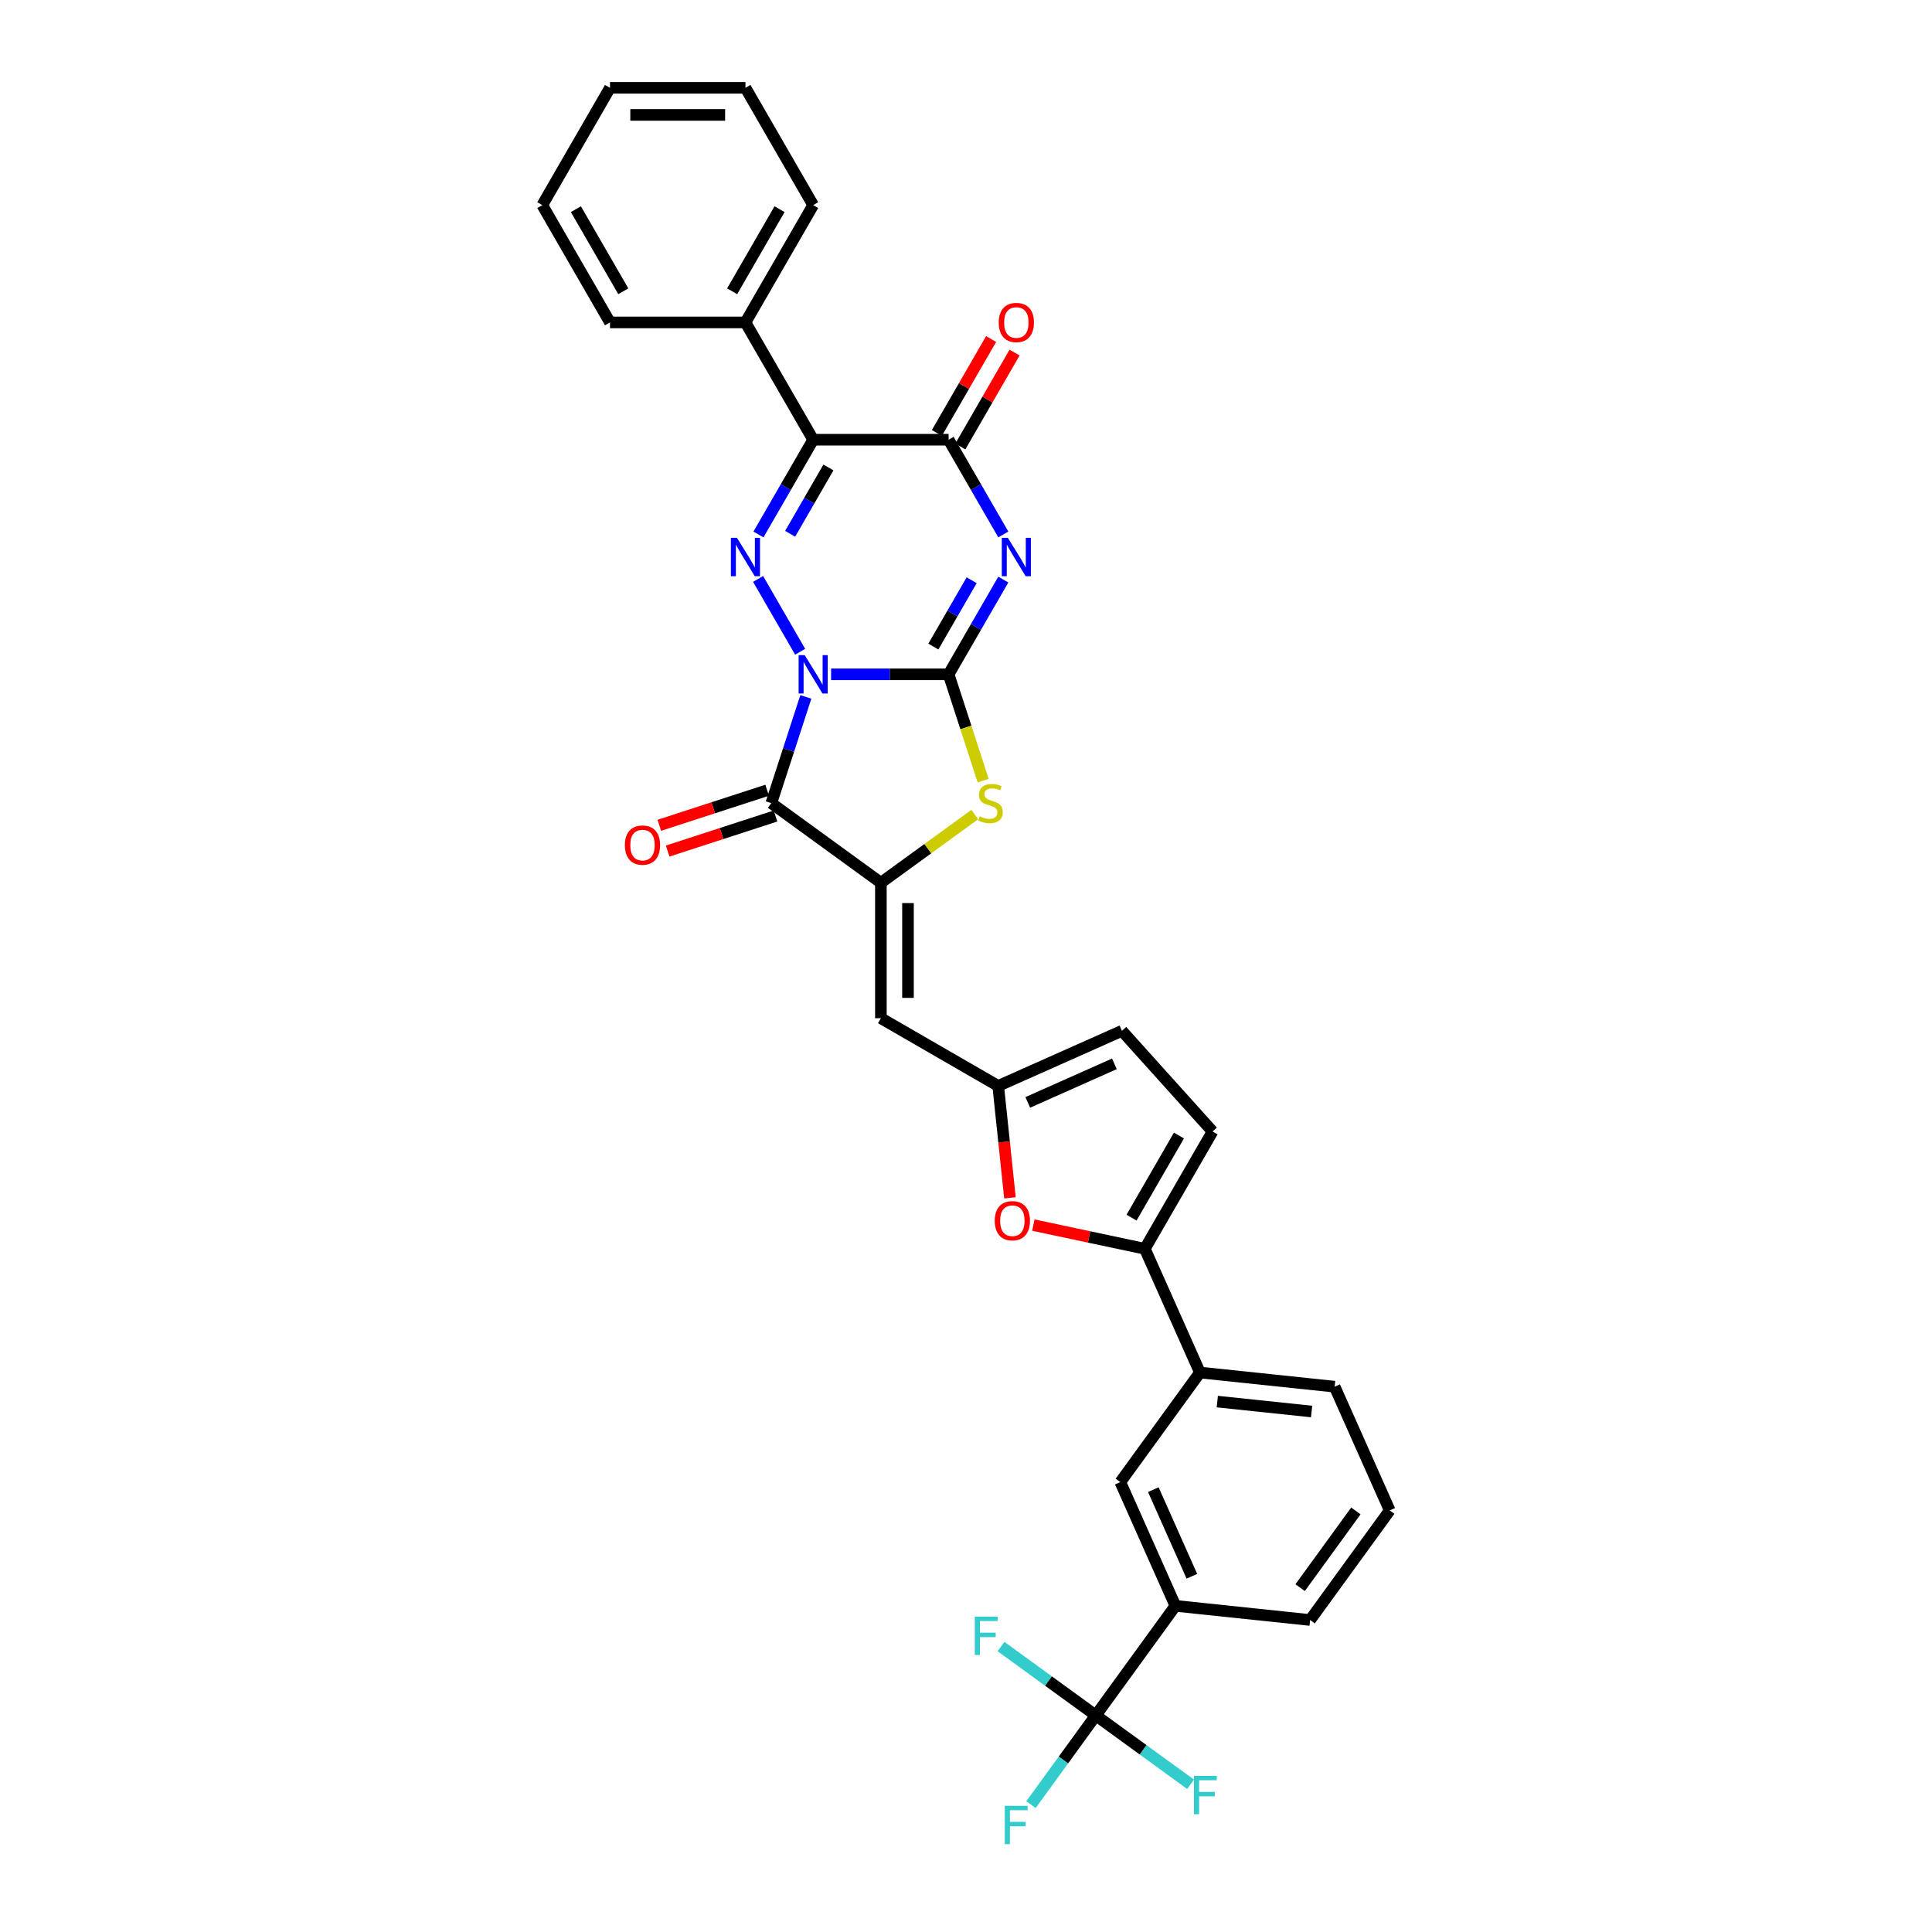 <?xml version='1.0' encoding='iso-8859-1'?>
<svg version='1.1' baseProfile='full'
              xmlns='http://www.w3.org/2000/svg'
                      xmlns:rdkit='http://www.rdkit.org/xml'
                      xmlns:xlink='http://www.w3.org/1999/xlink'
                  xml:space='preserve'
width='1000px' height='1000px' viewBox='0 0 1000 1000'>
<!-- END OF HEADER -->
<rect style='opacity:1.0;fill:#FFFFFF;stroke:none' width='1000' height='1000' x='0' y='0'> </rect>
<path class='bond-0' d='M 430.177,349.028 L 460.589,349.028' style='fill:none;fill-rule:evenodd;stroke:#0000FF;stroke-width:6px;stroke-linecap:butt;stroke-linejoin:miter;stroke-opacity:1' />
<path class='bond-0' d='M 460.589,349.028 L 491.002,349.028' style='fill:none;fill-rule:evenodd;stroke:#000000;stroke-width:6px;stroke-linecap:butt;stroke-linejoin:miter;stroke-opacity:1' />
<path class='bond-2' d='M 414.151,337.348 L 392.39,299.656' style='fill:none;fill-rule:evenodd;stroke:#0000FF;stroke-width:6px;stroke-linecap:butt;stroke-linejoin:miter;stroke-opacity:1' />
<path class='bond-3' d='M 417.1,360.708 L 408.165,388.206' style='fill:none;fill-rule:evenodd;stroke:#0000FF;stroke-width:6px;stroke-linecap:butt;stroke-linejoin:miter;stroke-opacity:1' />
<path class='bond-3' d='M 408.165,388.206 L 399.23,415.704' style='fill:none;fill-rule:evenodd;stroke:#000000;stroke-width:6px;stroke-linecap:butt;stroke-linejoin:miter;stroke-opacity:1' />
<path class='bond-1' d='M 491.002,349.028 L 505.157,324.51' style='fill:none;fill-rule:evenodd;stroke:#000000;stroke-width:6px;stroke-linecap:butt;stroke-linejoin:miter;stroke-opacity:1' />
<path class='bond-1' d='M 505.157,324.51 L 519.312,299.993' style='fill:none;fill-rule:evenodd;stroke:#0000FF;stroke-width:6px;stroke-linecap:butt;stroke-linejoin:miter;stroke-opacity:1' />
<path class='bond-1' d='M 483.105,334.662 L 493.014,317.5' style='fill:none;fill-rule:evenodd;stroke:#000000;stroke-width:6px;stroke-linecap:butt;stroke-linejoin:miter;stroke-opacity:1' />
<path class='bond-1' d='M 493.014,317.5 L 502.923,300.338' style='fill:none;fill-rule:evenodd;stroke:#0000FF;stroke-width:6px;stroke-linecap:butt;stroke-linejoin:miter;stroke-opacity:1' />
<path class='bond-7' d='M 491.002,349.028 L 499.941,376.54' style='fill:none;fill-rule:evenodd;stroke:#000000;stroke-width:6px;stroke-linecap:butt;stroke-linejoin:miter;stroke-opacity:1' />
<path class='bond-7' d='M 499.941,376.54 L 508.88,404.052' style='fill:none;fill-rule:evenodd;stroke:#CCCC00;stroke-width:6px;stroke-linecap:butt;stroke-linejoin:miter;stroke-opacity:1' />
<path class='bond-33' d='M 519.312,276.633 L 505.157,252.116' style='fill:none;fill-rule:evenodd;stroke:#0000FF;stroke-width:6px;stroke-linecap:butt;stroke-linejoin:miter;stroke-opacity:1' />
<path class='bond-33' d='M 505.157,252.116 L 491.002,227.599' style='fill:none;fill-rule:evenodd;stroke:#000000;stroke-width:6px;stroke-linecap:butt;stroke-linejoin:miter;stroke-opacity:1' />
<path class='bond-4' d='M 392.584,276.633 L 406.739,252.116' style='fill:none;fill-rule:evenodd;stroke:#0000FF;stroke-width:6px;stroke-linecap:butt;stroke-linejoin:miter;stroke-opacity:1' />
<path class='bond-4' d='M 406.739,252.116 L 420.895,227.599' style='fill:none;fill-rule:evenodd;stroke:#000000;stroke-width:6px;stroke-linecap:butt;stroke-linejoin:miter;stroke-opacity:1' />
<path class='bond-4' d='M 408.974,276.289 L 418.882,259.127' style='fill:none;fill-rule:evenodd;stroke:#0000FF;stroke-width:6px;stroke-linecap:butt;stroke-linejoin:miter;stroke-opacity:1' />
<path class='bond-4' d='M 418.882,259.127 L 428.791,241.964' style='fill:none;fill-rule:evenodd;stroke:#000000;stroke-width:6px;stroke-linecap:butt;stroke-linejoin:miter;stroke-opacity:1' />
<path class='bond-5' d='M 399.23,415.704 L 455.948,456.912' style='fill:none;fill-rule:evenodd;stroke:#000000;stroke-width:6px;stroke-linecap:butt;stroke-linejoin:miter;stroke-opacity:1' />
<path class='bond-18' d='M 397.064,409.036 L 369.159,418.103' style='fill:none;fill-rule:evenodd;stroke:#000000;stroke-width:6px;stroke-linecap:butt;stroke-linejoin:miter;stroke-opacity:1' />
<path class='bond-18' d='M 369.159,418.103 L 341.254,427.17' style='fill:none;fill-rule:evenodd;stroke:#FF0000;stroke-width:6px;stroke-linecap:butt;stroke-linejoin:miter;stroke-opacity:1' />
<path class='bond-18' d='M 401.397,422.371 L 373.492,431.438' style='fill:none;fill-rule:evenodd;stroke:#000000;stroke-width:6px;stroke-linecap:butt;stroke-linejoin:miter;stroke-opacity:1' />
<path class='bond-18' d='M 373.492,431.438 L 345.587,440.505' style='fill:none;fill-rule:evenodd;stroke:#FF0000;stroke-width:6px;stroke-linecap:butt;stroke-linejoin:miter;stroke-opacity:1' />
<path class='bond-6' d='M 420.895,227.599 L 491.002,227.599' style='fill:none;fill-rule:evenodd;stroke:#000000;stroke-width:6px;stroke-linecap:butt;stroke-linejoin:miter;stroke-opacity:1' />
<path class='bond-19' d='M 420.895,227.599 L 385.841,166.884' style='fill:none;fill-rule:evenodd;stroke:#000000;stroke-width:6px;stroke-linecap:butt;stroke-linejoin:miter;stroke-opacity:1' />
<path class='bond-8' d='M 455.948,456.912 L 455.948,527.019' style='fill:none;fill-rule:evenodd;stroke:#000000;stroke-width:6px;stroke-linecap:butt;stroke-linejoin:miter;stroke-opacity:1' />
<path class='bond-8' d='M 469.97,467.428 L 469.97,516.503' style='fill:none;fill-rule:evenodd;stroke:#000000;stroke-width:6px;stroke-linecap:butt;stroke-linejoin:miter;stroke-opacity:1' />
<path class='bond-32' d='M 455.948,456.912 L 480.248,439.257' style='fill:none;fill-rule:evenodd;stroke:#000000;stroke-width:6px;stroke-linecap:butt;stroke-linejoin:miter;stroke-opacity:1' />
<path class='bond-32' d='M 480.248,439.257 L 504.548,421.602' style='fill:none;fill-rule:evenodd;stroke:#CCCC00;stroke-width:6px;stroke-linecap:butt;stroke-linejoin:miter;stroke-opacity:1' />
<path class='bond-20' d='M 497.073,231.104 L 511.107,206.797' style='fill:none;fill-rule:evenodd;stroke:#000000;stroke-width:6px;stroke-linecap:butt;stroke-linejoin:miter;stroke-opacity:1' />
<path class='bond-20' d='M 511.107,206.797 L 525.141,182.49' style='fill:none;fill-rule:evenodd;stroke:#FF0000;stroke-width:6px;stroke-linecap:butt;stroke-linejoin:miter;stroke-opacity:1' />
<path class='bond-20' d='M 484.93,224.093 L 498.964,199.786' style='fill:none;fill-rule:evenodd;stroke:#000000;stroke-width:6px;stroke-linecap:butt;stroke-linejoin:miter;stroke-opacity:1' />
<path class='bond-20' d='M 498.964,199.786 L 512.998,175.479' style='fill:none;fill-rule:evenodd;stroke:#FF0000;stroke-width:6px;stroke-linecap:butt;stroke-linejoin:miter;stroke-opacity:1' />
<path class='bond-12' d='M 455.948,527.019 L 516.663,562.073' style='fill:none;fill-rule:evenodd;stroke:#000000;stroke-width:6px;stroke-linecap:butt;stroke-linejoin:miter;stroke-opacity:1' />
<path class='bond-9' d='M 592.566,646.372 L 563.712,640.239' style='fill:none;fill-rule:evenodd;stroke:#000000;stroke-width:6px;stroke-linecap:butt;stroke-linejoin:miter;stroke-opacity:1' />
<path class='bond-9' d='M 563.712,640.239 L 534.858,634.106' style='fill:none;fill-rule:evenodd;stroke:#FF0000;stroke-width:6px;stroke-linecap:butt;stroke-linejoin:miter;stroke-opacity:1' />
<path class='bond-15' d='M 592.566,646.372 L 621.082,710.418' style='fill:none;fill-rule:evenodd;stroke:#000000;stroke-width:6px;stroke-linecap:butt;stroke-linejoin:miter;stroke-opacity:1' />
<path class='bond-34' d='M 592.566,646.372 L 627.62,585.657' style='fill:none;fill-rule:evenodd;stroke:#000000;stroke-width:6px;stroke-linecap:butt;stroke-linejoin:miter;stroke-opacity:1' />
<path class='bond-34' d='M 585.681,630.254 L 610.219,587.754' style='fill:none;fill-rule:evenodd;stroke:#000000;stroke-width:6px;stroke-linecap:butt;stroke-linejoin:miter;stroke-opacity:1' />
<path class='bond-10' d='M 567.181,887.9 L 608.389,831.182' style='fill:none;fill-rule:evenodd;stroke:#000000;stroke-width:6px;stroke-linecap:butt;stroke-linejoin:miter;stroke-opacity:1' />
<path class='bond-21' d='M 567.181,887.9 L 550.405,910.991' style='fill:none;fill-rule:evenodd;stroke:#000000;stroke-width:6px;stroke-linecap:butt;stroke-linejoin:miter;stroke-opacity:1' />
<path class='bond-21' d='M 550.405,910.991 L 533.628,934.081' style='fill:none;fill-rule:evenodd;stroke:#33CCCC;stroke-width:6px;stroke-linecap:butt;stroke-linejoin:miter;stroke-opacity:1' />
<path class='bond-22' d='M 567.181,887.9 L 542.65,870.077' style='fill:none;fill-rule:evenodd;stroke:#000000;stroke-width:6px;stroke-linecap:butt;stroke-linejoin:miter;stroke-opacity:1' />
<path class='bond-22' d='M 542.65,870.077 L 518.118,852.254' style='fill:none;fill-rule:evenodd;stroke:#33CCCC;stroke-width:6px;stroke-linecap:butt;stroke-linejoin:miter;stroke-opacity:1' />
<path class='bond-23' d='M 567.181,887.9 L 591.712,905.723' style='fill:none;fill-rule:evenodd;stroke:#000000;stroke-width:6px;stroke-linecap:butt;stroke-linejoin:miter;stroke-opacity:1' />
<path class='bond-23' d='M 591.712,905.723 L 616.243,923.546' style='fill:none;fill-rule:evenodd;stroke:#33CCCC;stroke-width:6px;stroke-linecap:butt;stroke-linejoin:miter;stroke-opacity:1' />
<path class='bond-11' d='M 522.752,620.004 L 519.707,591.038' style='fill:none;fill-rule:evenodd;stroke:#FF0000;stroke-width:6px;stroke-linecap:butt;stroke-linejoin:miter;stroke-opacity:1' />
<path class='bond-11' d='M 519.707,591.038 L 516.663,562.073' style='fill:none;fill-rule:evenodd;stroke:#000000;stroke-width:6px;stroke-linecap:butt;stroke-linejoin:miter;stroke-opacity:1' />
<path class='bond-16' d='M 516.663,562.073 L 580.709,533.558' style='fill:none;fill-rule:evenodd;stroke:#000000;stroke-width:6px;stroke-linecap:butt;stroke-linejoin:miter;stroke-opacity:1' />
<path class='bond-16' d='M 531.973,570.605 L 576.805,550.644' style='fill:none;fill-rule:evenodd;stroke:#000000;stroke-width:6px;stroke-linecap:butt;stroke-linejoin:miter;stroke-opacity:1' />
<path class='bond-13' d='M 627.62,585.657 L 580.709,533.558' style='fill:none;fill-rule:evenodd;stroke:#000000;stroke-width:6px;stroke-linecap:butt;stroke-linejoin:miter;stroke-opacity:1' />
<path class='bond-14' d='M 608.389,831.182 L 579.874,767.136' style='fill:none;fill-rule:evenodd;stroke:#000000;stroke-width:6px;stroke-linecap:butt;stroke-linejoin:miter;stroke-opacity:1' />
<path class='bond-14' d='M 616.921,815.872 L 596.96,771.04' style='fill:none;fill-rule:evenodd;stroke:#000000;stroke-width:6px;stroke-linecap:butt;stroke-linejoin:miter;stroke-opacity:1' />
<path class='bond-36' d='M 608.389,831.182 L 678.112,838.511' style='fill:none;fill-rule:evenodd;stroke:#000000;stroke-width:6px;stroke-linecap:butt;stroke-linejoin:miter;stroke-opacity:1' />
<path class='bond-17' d='M 621.082,710.418 L 579.874,767.136' style='fill:none;fill-rule:evenodd;stroke:#000000;stroke-width:6px;stroke-linecap:butt;stroke-linejoin:miter;stroke-opacity:1' />
<path class='bond-25' d='M 621.082,710.418 L 690.805,717.746' style='fill:none;fill-rule:evenodd;stroke:#000000;stroke-width:6px;stroke-linecap:butt;stroke-linejoin:miter;stroke-opacity:1' />
<path class='bond-25' d='M 630.074,725.462 L 678.881,730.592' style='fill:none;fill-rule:evenodd;stroke:#000000;stroke-width:6px;stroke-linecap:butt;stroke-linejoin:miter;stroke-opacity:1' />
<path class='bond-27' d='M 385.841,166.884 L 420.895,106.169' style='fill:none;fill-rule:evenodd;stroke:#000000;stroke-width:6px;stroke-linecap:butt;stroke-linejoin:miter;stroke-opacity:1' />
<path class='bond-27' d='M 378.956,150.766 L 403.494,108.266' style='fill:none;fill-rule:evenodd;stroke:#000000;stroke-width:6px;stroke-linecap:butt;stroke-linejoin:miter;stroke-opacity:1' />
<path class='bond-28' d='M 385.841,166.884 L 315.734,166.884' style='fill:none;fill-rule:evenodd;stroke:#000000;stroke-width:6px;stroke-linecap:butt;stroke-linejoin:miter;stroke-opacity:1' />
<path class='bond-24' d='M 678.112,838.511 L 719.32,781.793' style='fill:none;fill-rule:evenodd;stroke:#000000;stroke-width:6px;stroke-linecap:butt;stroke-linejoin:miter;stroke-opacity:1' />
<path class='bond-24' d='M 672.95,821.761 L 701.795,782.059' style='fill:none;fill-rule:evenodd;stroke:#000000;stroke-width:6px;stroke-linecap:butt;stroke-linejoin:miter;stroke-opacity:1' />
<path class='bond-26' d='M 690.805,717.746 L 719.32,781.793' style='fill:none;fill-rule:evenodd;stroke:#000000;stroke-width:6px;stroke-linecap:butt;stroke-linejoin:miter;stroke-opacity:1' />
<path class='bond-30' d='M 420.895,106.169 L 385.841,45.455' style='fill:none;fill-rule:evenodd;stroke:#000000;stroke-width:6px;stroke-linecap:butt;stroke-linejoin:miter;stroke-opacity:1' />
<path class='bond-29' d='M 315.734,166.884 L 280.68,106.169' style='fill:none;fill-rule:evenodd;stroke:#000000;stroke-width:6px;stroke-linecap:butt;stroke-linejoin:miter;stroke-opacity:1' />
<path class='bond-29' d='M 322.619,150.766 L 298.081,108.266' style='fill:none;fill-rule:evenodd;stroke:#000000;stroke-width:6px;stroke-linecap:butt;stroke-linejoin:miter;stroke-opacity:1' />
<path class='bond-31' d='M 280.68,106.169 L 315.734,45.455' style='fill:none;fill-rule:evenodd;stroke:#000000;stroke-width:6px;stroke-linecap:butt;stroke-linejoin:miter;stroke-opacity:1' />
<path class='bond-35' d='M 385.841,45.455 L 315.734,45.455' style='fill:none;fill-rule:evenodd;stroke:#000000;stroke-width:6px;stroke-linecap:butt;stroke-linejoin:miter;stroke-opacity:1' />
<path class='bond-35' d='M 375.325,59.476 L 326.25,59.476' style='fill:none;fill-rule:evenodd;stroke:#000000;stroke-width:6px;stroke-linecap:butt;stroke-linejoin:miter;stroke-opacity:1' />
<path  class='atom-0' d='M 416.506 339.101
L 423.012 349.617
Q 423.657 350.654, 424.694 352.533
Q 425.732 354.412, 425.788 354.524
L 425.788 339.101
L 428.424 339.101
L 428.424 358.955
L 425.704 358.955
L 418.721 347.457
Q 417.908 346.111, 417.039 344.569
Q 416.197 343.027, 415.945 342.55
L 415.945 358.955
L 413.365 358.955
L 413.365 339.101
L 416.506 339.101
' fill='#0000FF'/>
<path  class='atom-2' d='M 521.667 278.386
L 528.173 288.902
Q 528.818 289.94, 529.855 291.819
Q 530.893 293.697, 530.949 293.81
L 530.949 278.386
L 533.585 278.386
L 533.585 298.24
L 530.865 298.24
L 523.882 286.743
Q 523.069 285.397, 522.2 283.854
Q 521.358 282.312, 521.106 281.835
L 521.106 298.24
L 518.526 298.24
L 518.526 278.386
L 521.667 278.386
' fill='#0000FF'/>
<path  class='atom-3' d='M 381.452 278.386
L 387.958 288.902
Q 388.603 289.94, 389.641 291.819
Q 390.678 293.697, 390.734 293.81
L 390.734 278.386
L 393.37 278.386
L 393.37 298.24
L 390.65 298.24
L 383.668 286.743
Q 382.854 285.397, 381.985 283.854
Q 381.144 282.312, 380.891 281.835
L 380.891 298.24
L 378.311 298.24
L 378.311 278.386
L 381.452 278.386
' fill='#0000FF'/>
<path  class='atom-8' d='M 507.058 422.518
Q 507.282 422.602, 508.207 422.995
Q 509.133 423.388, 510.142 423.64
Q 511.18 423.864, 512.189 423.864
Q 514.068 423.864, 515.162 422.967
Q 516.256 422.042, 516.256 420.443
Q 516.256 419.349, 515.695 418.676
Q 515.162 418.003, 514.321 417.639
Q 513.479 417.274, 512.077 416.854
Q 510.311 416.321, 509.245 415.816
Q 508.207 415.311, 507.45 414.246
Q 506.721 413.18, 506.721 411.385
Q 506.721 408.889, 508.404 407.347
Q 510.114 405.805, 513.479 405.805
Q 515.779 405.805, 518.387 406.898
L 517.742 409.058
Q 515.358 408.076, 513.564 408.076
Q 511.629 408.076, 510.563 408.889
Q 509.497 409.675, 509.525 411.049
Q 509.525 412.114, 510.058 412.759
Q 510.619 413.404, 511.404 413.769
Q 512.217 414.133, 513.564 414.554
Q 515.358 415.115, 516.424 415.676
Q 517.49 416.237, 518.247 417.386
Q 519.032 418.508, 519.032 420.443
Q 519.032 423.191, 517.181 424.678
Q 515.358 426.136, 512.302 426.136
Q 510.535 426.136, 509.189 425.743
Q 507.871 425.379, 506.3 424.734
L 507.058 422.518
' fill='#CCCC00'/>
<path  class='atom-12' d='M 514.877 631.852
Q 514.877 627.085, 517.233 624.421
Q 519.588 621.757, 523.991 621.757
Q 528.394 621.757, 530.749 624.421
Q 533.105 627.085, 533.105 631.852
Q 533.105 636.675, 530.721 639.424
Q 528.338 642.144, 523.991 642.144
Q 519.616 642.144, 517.233 639.424
Q 514.877 636.703, 514.877 631.852
M 523.991 639.9
Q 527.02 639.9, 528.646 637.881
Q 530.301 635.834, 530.301 631.852
Q 530.301 627.954, 528.646 625.991
Q 527.02 624, 523.991 624
Q 520.962 624, 519.308 625.963
Q 517.681 627.926, 517.681 631.852
Q 517.681 635.862, 519.308 637.881
Q 520.962 639.9, 523.991 639.9
' fill='#FF0000'/>
<path  class='atom-19' d='M 323.44 437.424
Q 323.44 432.657, 325.796 429.993
Q 328.152 427.329, 332.554 427.329
Q 336.957 427.329, 339.313 429.993
Q 341.668 432.657, 341.668 437.424
Q 341.668 442.248, 339.285 444.996
Q 336.901 447.716, 332.554 447.716
Q 328.18 447.716, 325.796 444.996
Q 323.44 442.276, 323.44 437.424
M 332.554 445.473
Q 335.583 445.473, 337.209 443.453
Q 338.864 441.406, 338.864 437.424
Q 338.864 433.526, 337.209 431.563
Q 335.583 429.572, 332.554 429.572
Q 329.526 429.572, 327.871 431.535
Q 326.245 433.498, 326.245 437.424
Q 326.245 441.434, 327.871 443.453
Q 329.526 445.473, 332.554 445.473
' fill='#FF0000'/>
<path  class='atom-21' d='M 516.942 166.94
Q 516.942 162.173, 519.297 159.509
Q 521.653 156.845, 526.055 156.845
Q 530.458 156.845, 532.814 159.509
Q 535.169 162.173, 535.169 166.94
Q 535.169 171.763, 532.786 174.512
Q 530.402 177.232, 526.055 177.232
Q 521.681 177.232, 519.297 174.512
Q 516.942 171.791, 516.942 166.94
M 526.055 174.988
Q 529.084 174.988, 530.711 172.969
Q 532.365 170.922, 532.365 166.94
Q 532.365 163.042, 530.711 161.079
Q 529.084 159.088, 526.055 159.088
Q 523.027 159.088, 521.372 161.051
Q 519.746 163.014, 519.746 166.94
Q 519.746 170.95, 521.372 172.969
Q 523.027 174.988, 526.055 174.988
' fill='#FF0000'/>
<path  class='atom-22' d='M 520.07 934.691
L 531.876 934.691
L 531.876 936.963
L 522.734 936.963
L 522.734 942.992
L 530.866 942.992
L 530.866 945.291
L 522.734 945.291
L 522.734 954.545
L 520.07 954.545
L 520.07 934.691
' fill='#33CCCC'/>
<path  class='atom-23' d='M 504.56 836.765
L 516.366 836.765
L 516.366 839.037
L 507.224 839.037
L 507.224 845.066
L 515.356 845.066
L 515.356 847.365
L 507.224 847.365
L 507.224 856.619
L 504.56 856.619
L 504.56 836.765
' fill='#33CCCC'/>
<path  class='atom-24' d='M 617.996 919.181
L 629.802 919.181
L 629.802 921.453
L 620.66 921.453
L 620.66 927.482
L 628.792 927.482
L 628.792 929.781
L 620.66 929.781
L 620.66 939.036
L 617.996 939.036
L 617.996 919.181
' fill='#33CCCC'/>
</svg>
